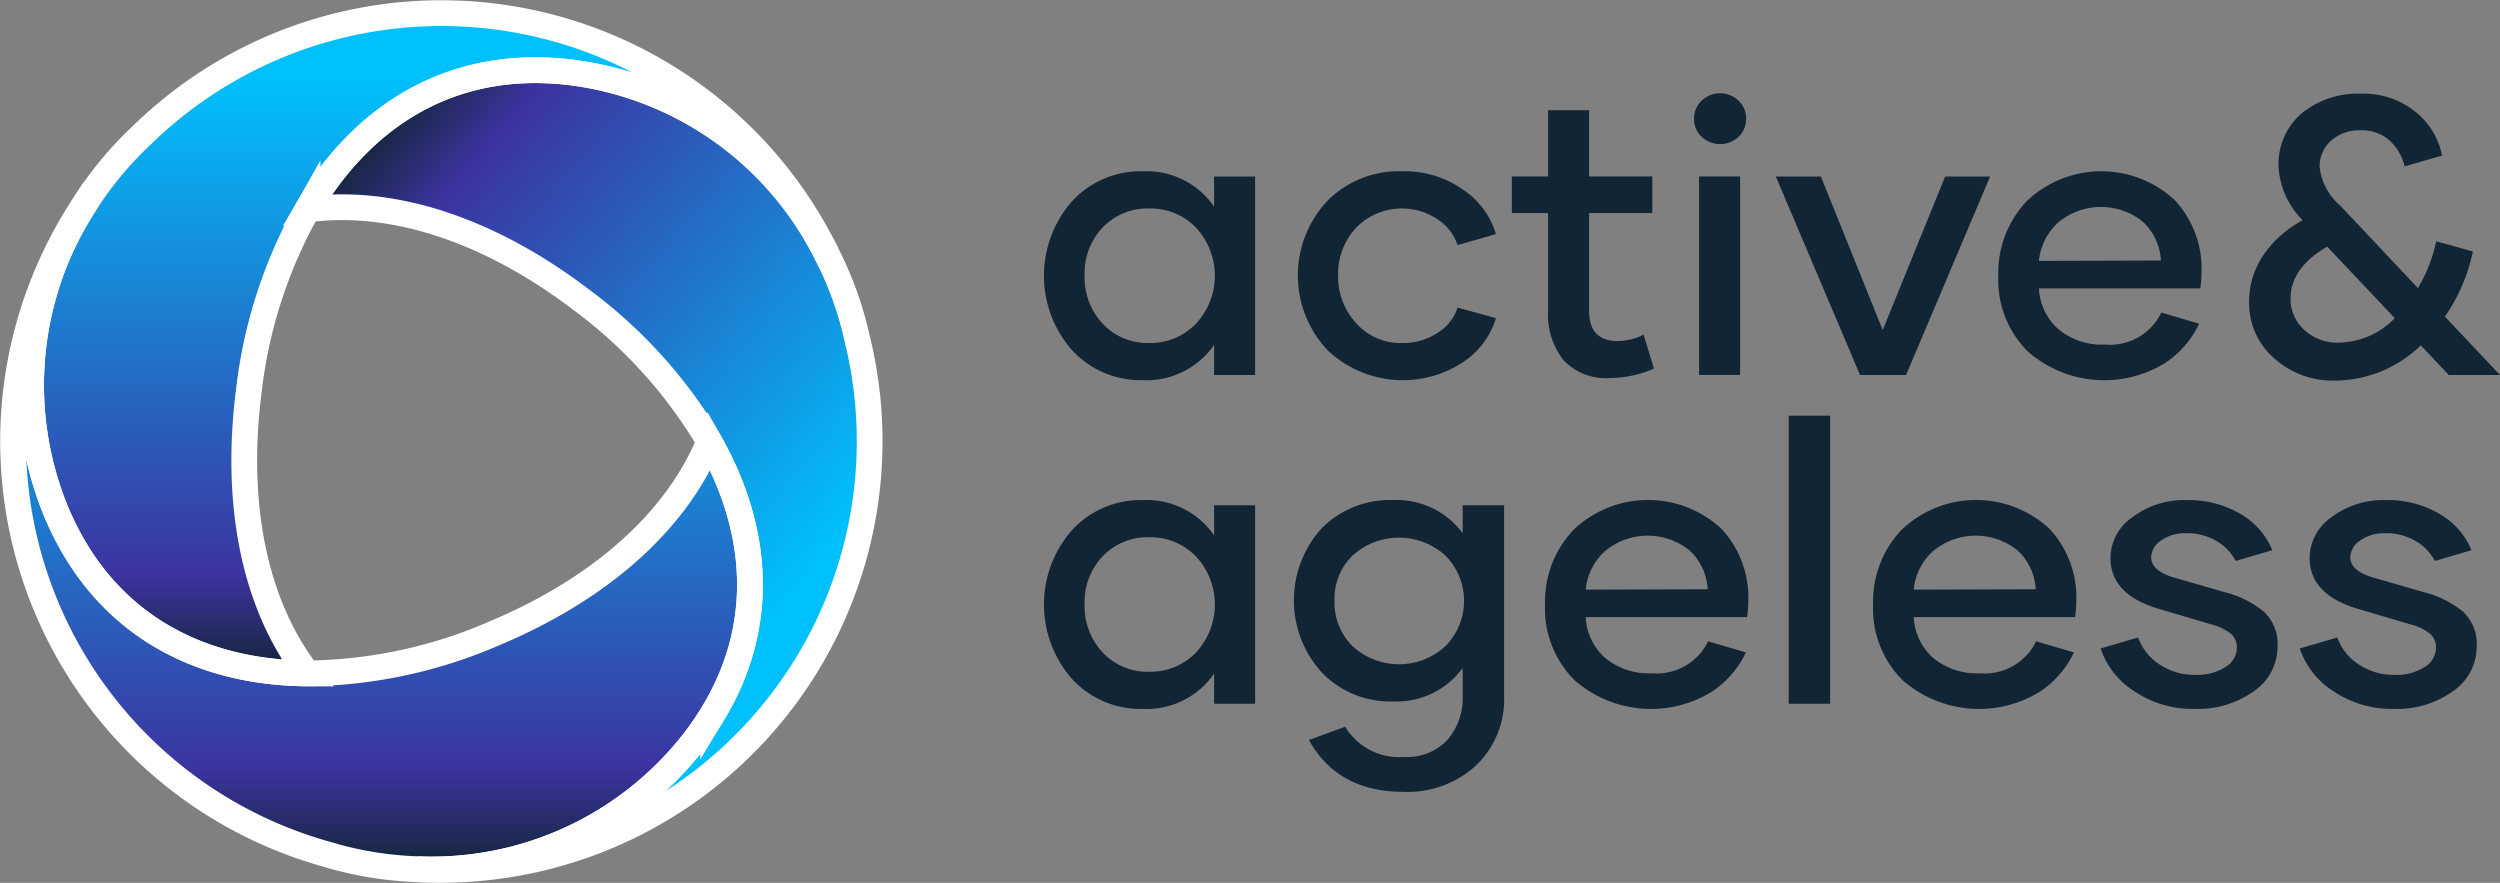 <svg xmlns="http://www.w3.org/2000/svg" xmlns:xlink="http://www.w3.org/1999/xlink" width="194.132" height="68.555" viewBox="0 0 194.132 68.555"><rect x="0" y="0" width="194.132" height="68.555" fill="#808080" stroke="none"/><defs><linearGradient id="linear-gradient" x1="0.768" y1="0.868" x2="0.112" y2="0.07" gradientUnits="objectBoundingBox"><stop offset="0.1" stop-color="#00c0fc"></stop><stop offset="0.85" stop-color="#3c33a0"></stop><stop offset="1" stop-color="#122535"></stop></linearGradient><linearGradient id="linear-gradient-2" x1="0.5" y1="0" x2="0.5" y2="1" xlink:href="#linear-gradient"></linearGradient><linearGradient id="linear-gradient-3" x1="0.5" x2="0.5" y2="1" gradientUnits="objectBoundingBox"><stop offset="0" stop-color="#00c0fc"></stop><stop offset="0.1" stop-color="#00c0fc"></stop><stop offset="0.85" stop-color="#3c33a0"></stop><stop offset="1" stop-color="#122535"></stop></linearGradient></defs><g id="Group_31" data-name="Group 31" transform="translate(-373.409 -329.717)"><g id="Group_2" data-name="Group 2" transform="translate(454.473 336.959)"><g id="Group_1" data-name="Group 1" transform="translate(0 0)"><path id="Path_1" data-name="Path 1" d="M552.7,371.663a8.745,8.745,0,0,1,0-11.581,7.215,7.215,0,0,1,5.469-2.319,6.377,6.377,0,0,1,5.551,2.738v-2.334h3.187v15.412h-3.187v-2.335a6.375,6.375,0,0,1-5.551,2.738A7.215,7.215,0,0,1,552.7,371.663Zm9.606-2.057a5.475,5.475,0,0,0,0-7.474,4.9,4.9,0,0,0-3.614-1.482,4.8,4.8,0,0,0-3.613,1.467,5.157,5.157,0,0,0-1.414,3.733,5.237,5.237,0,0,0,1.414,3.756,4.766,4.766,0,0,0,3.613,1.489A4.89,4.89,0,0,0,562.305,369.606Z" transform="translate(-550.507 -351.703)" fill="#122535"></path><path id="Path_2" data-name="Path 2" d="M596.181,371.648a8.449,8.449,0,0,1-.022-11.574,7.765,7.765,0,0,1,5.768-2.312,7.85,7.85,0,0,1,4.863,1.488,6.267,6.267,0,0,1,2.469,3.389l-2.978.853a3.834,3.834,0,0,0-1.534-1.99,4.977,4.977,0,0,0-6.359.658,5.271,5.271,0,0,0-1.384,3.7,5.333,5.333,0,0,0,1.392,3.689,4.588,4.588,0,0,0,3.576,1.548,4.856,4.856,0,0,0,2.783-.808,3.551,3.551,0,0,0,1.526-1.945l2.978.823a6.235,6.235,0,0,1-2.447,3.344,8.495,8.495,0,0,1-10.631-.86Z" transform="translate(-574.16 -351.703)" fill="#122535"></path><path id="Path_3" data-name="Path 3" d="M641.471,367.394a8.768,8.768,0,0,1-3.4.733,4.517,4.517,0,0,1-3.621-1.391,5.707,5.707,0,0,1-1.2-3.846v-7.572h-2.813v-2.843h2.813v-5.147h3.187v5.147h4.908v2.843h-4.908v7.572q0,2.364,2.214,2.364a4.59,4.59,0,0,0,2.02-.494Z" transform="translate(-594.103 -346.013)" fill="#122535"></path><path id="Path_4" data-name="Path 4" d="M662.14,347.814a1.9,1.9,0,0,1-.584-1.422,1.883,1.883,0,0,1,.584-1.377,2.06,2.06,0,0,1,2.873,0,1.883,1.883,0,0,1,.584,1.377,1.9,1.9,0,0,1-.584,1.422,2.1,2.1,0,0,1-2.873,0Zm-.194,3.082h3.187v15.412h-3.187Z" transform="translate(-611.071 -344.433)" fill="#122535"></path><path id="Path_5" data-name="Path 5" d="M692.162,358.651l-6.524,15.412h-3.576l-6.539-15.412h3.5l4.8,11.925,4.848-11.925Z" transform="translate(-618.689 -352.187)" fill="#122535"></path><path id="Path_6" data-name="Path 6" d="M715.806,371.746a7.838,7.838,0,0,1-2.282-5.858,8.091,8.091,0,0,1,2.207-5.806,8.388,8.388,0,0,1,11.477-.1,7.81,7.81,0,0,1,2.1,5.589,8.819,8.819,0,0,1-.1,1.287H716.681a4.508,4.508,0,0,0,1.5,3.158,5.25,5.25,0,0,0,3.621,1.2,4.425,4.425,0,0,0,4.384-2.484l2.933.868a7.5,7.5,0,0,1-2.723,3.1,9.017,9.017,0,0,1-10.586-.95Zm10.347-7.055a4.438,4.438,0,0,0-1.392-3,5.171,5.171,0,0,0-6.6.06,4.593,4.593,0,0,0-1.482,2.97Z" transform="translate(-639.414 -351.703)" fill="#122535"></path><path id="Path_7" data-name="Path 7" d="M771.868,366.344l-2.169-2.3a9.652,9.652,0,0,1-6.689,2.738,6.812,6.812,0,0,1-4.7-1.735,5.672,5.672,0,0,1-1.945-4.429,6.39,6.39,0,0,1,1.055-3.494,8.419,8.419,0,0,1,3.105-2.791,6.4,6.4,0,0,1-1.87-4.13,5.185,5.185,0,0,1,1.8-4.182,6.912,6.912,0,0,1,4.623-1.519,6.382,6.382,0,0,1,4.182,1.392,5.713,5.713,0,0,1,2.087,3.411l-2.9.838a4,4,0,0,0-1.212-2.043,3.229,3.229,0,0,0-2.2-.756,3.3,3.3,0,0,0-2.3.8,2.675,2.675,0,0,0-.891,2.088,4.655,4.655,0,0,0,1.631,2.992l6,6.374a12.124,12.124,0,0,0,1.422-3.636l2.843.793a13.832,13.832,0,0,1-2.169,5.058l4.279,4.534Zm-4.19-4.414-5.252-5.551q-2.843,1.66-2.843,4.025a3.252,3.252,0,0,0,1.04,2.417,3.753,3.753,0,0,0,2.73,1.01A6.163,6.163,0,0,0,767.678,361.93Z" transform="translate(-662.78 -344.468)" fill="#122535"></path><path id="Path_8" data-name="Path 8" d="M552.7,427.822a8.745,8.745,0,0,1,0-11.581,7.215,7.215,0,0,1,5.469-2.319,6.377,6.377,0,0,1,5.551,2.738v-2.334h3.187v15.411h-3.187V427.4a6.376,6.376,0,0,1-5.551,2.739A7.215,7.215,0,0,1,552.7,427.822Zm9.606-2.057a5.475,5.475,0,0,0,0-7.474,4.9,4.9,0,0,0-3.614-1.481,4.8,4.8,0,0,0-3.613,1.466,5.157,5.157,0,0,0-1.414,3.733,5.237,5.237,0,0,0,1.414,3.756,4.767,4.767,0,0,0,3.613,1.488A4.89,4.89,0,0,0,562.305,425.765Z" transform="translate(-550.507 -382.331)" fill="#122535"></path><path id="Path_9" data-name="Path 9" d="M609.527,414.326v14.858a7.056,7.056,0,0,1-2.154,5.319,7.818,7.818,0,0,1-5.656,2.073q-5.117,0-7.347-4.025l2.813-1.032a4.9,4.9,0,0,0,4.593,2.349,4.258,4.258,0,0,0,3.322-1.3,4.907,4.907,0,0,0,1.212-3.352v-2.259a6.354,6.354,0,0,1-5.417,2.6,7.367,7.367,0,0,1-5.514-2.237,8.322,8.322,0,0,1-.015-11.208,7.432,7.432,0,0,1,5.529-2.192,6.38,6.38,0,0,1,5.417,2.574v-2.169Zm-4.556,10.938a5,5,0,0,0,0-7.033,5.371,5.371,0,0,0-7.2-.015,4.7,4.7,0,0,0-1.414,3.524,4.751,4.751,0,0,0,1.414,3.538,5.327,5.327,0,0,0,7.2-.015Z" transform="translate(-573.793 -382.331)" fill="#122535"></path><path id="Path_10" data-name="Path 10" d="M638.386,427.9a7.837,7.837,0,0,1-2.282-5.858,8.089,8.089,0,0,1,2.207-5.806,8.386,8.386,0,0,1,11.476-.1,7.808,7.808,0,0,1,2.1,5.589,8.783,8.783,0,0,1-.1,1.287H639.261a4.506,4.506,0,0,0,1.5,3.157,5.252,5.252,0,0,0,3.621,1.2,4.426,4.426,0,0,0,4.384-2.484l2.933.868a7.5,7.5,0,0,1-2.723,3.1,9.017,9.017,0,0,1-10.587-.951Zm10.347-7.055a4.437,4.437,0,0,0-1.391-3,5.171,5.171,0,0,0-6.6.06,4.591,4.591,0,0,0-1.481,2.971Z" transform="translate(-597.19 -382.331)" fill="#122535"></path><path id="Path_11" data-name="Path 11" d="M677.723,399.506h3.217v22.369h-3.217Z" transform="translate(-619.889 -374.469)" fill="#122535"></path><path id="Path_12" data-name="Path 12" d="M694.417,427.9a7.837,7.837,0,0,1-2.282-5.858,8.089,8.089,0,0,1,2.207-5.806,8.386,8.386,0,0,1,11.476-.1,7.808,7.808,0,0,1,2.1,5.589,8.762,8.762,0,0,1-.1,1.287H695.292a4.505,4.505,0,0,0,1.5,3.157,5.252,5.252,0,0,0,3.621,1.2,4.424,4.424,0,0,0,4.384-2.484l2.933.868a7.5,7.5,0,0,1-2.724,3.1,9.016,9.016,0,0,1-10.586-.951Zm10.347-7.055a4.439,4.439,0,0,0-1.392-3,5.171,5.171,0,0,0-6.6.06,4.591,4.591,0,0,0-1.481,2.971Z" transform="translate(-627.749 -382.331)" fill="#122535"></path><path id="Path_13" data-name="Path 13" d="M733.623,428.772A6.3,6.3,0,0,1,731,425.443l2.917-.853a4.124,4.124,0,0,0,1.638,2.08,4.853,4.853,0,0,0,2.806.823,4.059,4.059,0,0,0,2.327-.606,1.757,1.757,0,0,0,.89-1.474,1.415,1.415,0,0,0-.464-1.115,4.1,4.1,0,0,0-1.526-.726l-4.145-1.227q-3.681-1.107-3.681-3.95a3.882,3.882,0,0,1,1.721-3.157,6.666,6.666,0,0,1,4.175-1.317,7.931,7.931,0,0,1,4.2,1.077,5.824,5.824,0,0,1,2.476,2.814l-2.843.837a3.869,3.869,0,0,0-1.474-1.534,4.468,4.468,0,0,0-2.387-.621,3.177,3.177,0,0,0-1.937.568,1.617,1.617,0,0,0-.771,1.3q0,1.017,1.661,1.541l4.1,1.182a7.843,7.843,0,0,1,2.978,1.488,3.4,3.4,0,0,1,1.077,2.716,4.193,4.193,0,0,1-1.826,3.464,7.461,7.461,0,0,1-4.639,1.384A8.06,8.06,0,0,1,733.623,428.772Z" transform="translate(-648.944 -382.331)" fill="#122535"></path><path id="Path_14" data-name="Path 14" d="M767.647,428.772a6.309,6.309,0,0,1-2.626-3.329l2.918-.853a4.12,4.12,0,0,0,1.638,2.08,4.851,4.851,0,0,0,2.805.823,4.057,4.057,0,0,0,2.327-.606,1.756,1.756,0,0,0,.89-1.474,1.415,1.415,0,0,0-.464-1.115,4.1,4.1,0,0,0-1.526-.726l-4.145-1.227q-3.681-1.107-3.681-3.95a3.882,3.882,0,0,1,1.721-3.157,6.666,6.666,0,0,1,4.174-1.317,7.929,7.929,0,0,1,4.2,1.077,5.825,5.825,0,0,1,2.477,2.814l-2.843.837a3.864,3.864,0,0,0-1.474-1.534,4.468,4.468,0,0,0-2.387-.621,3.178,3.178,0,0,0-1.938.568,1.617,1.617,0,0,0-.771,1.3q0,1.017,1.661,1.541l4.1,1.182a7.841,7.841,0,0,1,2.977,1.488,3.4,3.4,0,0,1,1.077,2.716,4.192,4.192,0,0,1-1.825,3.464,7.46,7.46,0,0,1-4.638,1.384A8.06,8.06,0,0,1,767.647,428.772Z" transform="translate(-667.5 -382.331)" fill="#122535"></path></g></g><path id="Path_15" data-name="Path 15" d="M433.2,402.405a25.813,25.813,0,0,0,21.6-10.08,23.426,23.426,0,0,0,1.378-2.027c4.173-6.9,3.53-14.379-.3-21.113a37.39,37.39,0,0,0-10-11.049c-6.9-5.237-14.406-7.863-21.2-6.962,3.915-6.679,10.071-10.976,18.135-10.81a23.334,23.334,0,0,1,2.442.179,25.791,25.791,0,0,1,19.4,13.431l.014.026a27.6,27.6,0,0,1,2.648,6.985.132.132,0,0,1,0,.017,33.282,33.282,0,0,1-34.134,41.4Z" transform="translate(-27.414 -5.253)" fill="url(#linear-gradient)"></path><path id="Path_16" data-name="Path 16" d="M438.823,349.021a25.814,25.814,0,0,0-19.531-13.669,23.464,23.464,0,0,0-2.444-.18c-8.064-.163-14.218,4.133-18.135,10.814a37.394,37.394,0,0,0-4.569,14.184c-1.083,8.6.394,16.407,4.57,21.839-7.742-.051-14.541-3.234-18.43-10.3a23.293,23.293,0,0,1-1.067-2.2,25.791,25.791,0,0,1,1.93-23.52c.005-.009.011-.017.016-.025a27.613,27.613,0,0,1,4.725-5.786l.012-.012a33.282,33.282,0,0,1,52.923,8.859Z" transform="translate(-1.536)" fill="url(#linear-gradient-2)"></path><path id="Path_17" data-name="Path 17" d="M379.865,363.732a25.814,25.814,0,0,0-2.073,23.75,23.394,23.394,0,0,0,1.067,2.207c3.891,7.065,10.688,10.247,18.433,10.3a37.4,37.4,0,0,0,14.568-3.135c7.987-3.36,14.012-8.544,16.628-14.877,3.827,6.73,4.47,14.209.295,21.11a23.265,23.265,0,0,1-1.376,2.026A25.793,25.793,0,0,1,406.074,415.2h-.03a27.62,27.62,0,0,1-7.373-1.2l-.017,0a33.282,33.282,0,0,1-18.789-50.262Z" transform="translate(0 -18)" fill="url(#linear-gradient-3)"></path><g id="Group_3" data-name="Group 3" transform="translate(374.422 330.728)"><path id="Path_18" data-name="Path 18" d="M439.069,349.021a25.814,25.814,0,0,0-19.531-13.669,23.469,23.469,0,0,0-2.445-.18c-8.064-.163-14.218,4.133-18.135,10.814a37.4,37.4,0,0,0-4.569,14.184c-1.083,8.6.394,16.407,4.57,21.839-7.742-.051-14.541-3.234-18.43-10.3a23.412,23.412,0,0,1-1.067-2.2,25.791,25.791,0,0,1,1.93-23.52c.005-.009.011-.017.016-.025a27.626,27.626,0,0,1,4.725-5.786l.012-.012a33.282,33.282,0,0,1,52.923,8.859Z" transform="translate(-376.092 -330.728)" fill="none" stroke="#fff" stroke-miterlimit="10" stroke-width="2"></path><path id="Path_19" data-name="Path 19" d="M379.865,363.783a25.813,25.813,0,0,0-2.073,23.749,23.4,23.4,0,0,0,1.067,2.207c3.891,7.065,10.688,10.247,18.433,10.3A37.4,37.4,0,0,0,411.86,396.9c7.987-3.36,14.012-8.544,16.628-14.877,3.827,6.731,4.47,14.21.295,21.111a23.4,23.4,0,0,1-1.376,2.026,25.792,25.792,0,0,1-21.334,10.088h-.03a27.617,27.617,0,0,1-7.373-1.2l-.017-.005a33.282,33.282,0,0,1-18.789-50.262Z" transform="translate(-374.422 -348.756)" fill="none" stroke="#fff" stroke-miterlimit="10" stroke-width="2"></path><path id="Path_20" data-name="Path 20" d="M433.24,402.541a25.814,25.814,0,0,0,21.6-10.08,23.428,23.428,0,0,0,1.378-2.027c4.173-6.9,3.53-14.379-.3-21.113a37.4,37.4,0,0,0-10-11.049c-6.9-5.236-14.406-7.863-21.2-6.962,3.915-6.68,10.071-10.976,18.135-10.81a23.314,23.314,0,0,1,2.442.179,25.791,25.791,0,0,1,19.4,13.431c0,.009.009.019.014.026a27.6,27.6,0,0,1,2.648,6.985l0,.017a33.283,33.283,0,0,1-34.134,41.4Z" transform="translate(-401.858 -336.055)" fill="none" stroke="#fff" stroke-miterlimit="10" stroke-width="2"></path></g></g></svg>